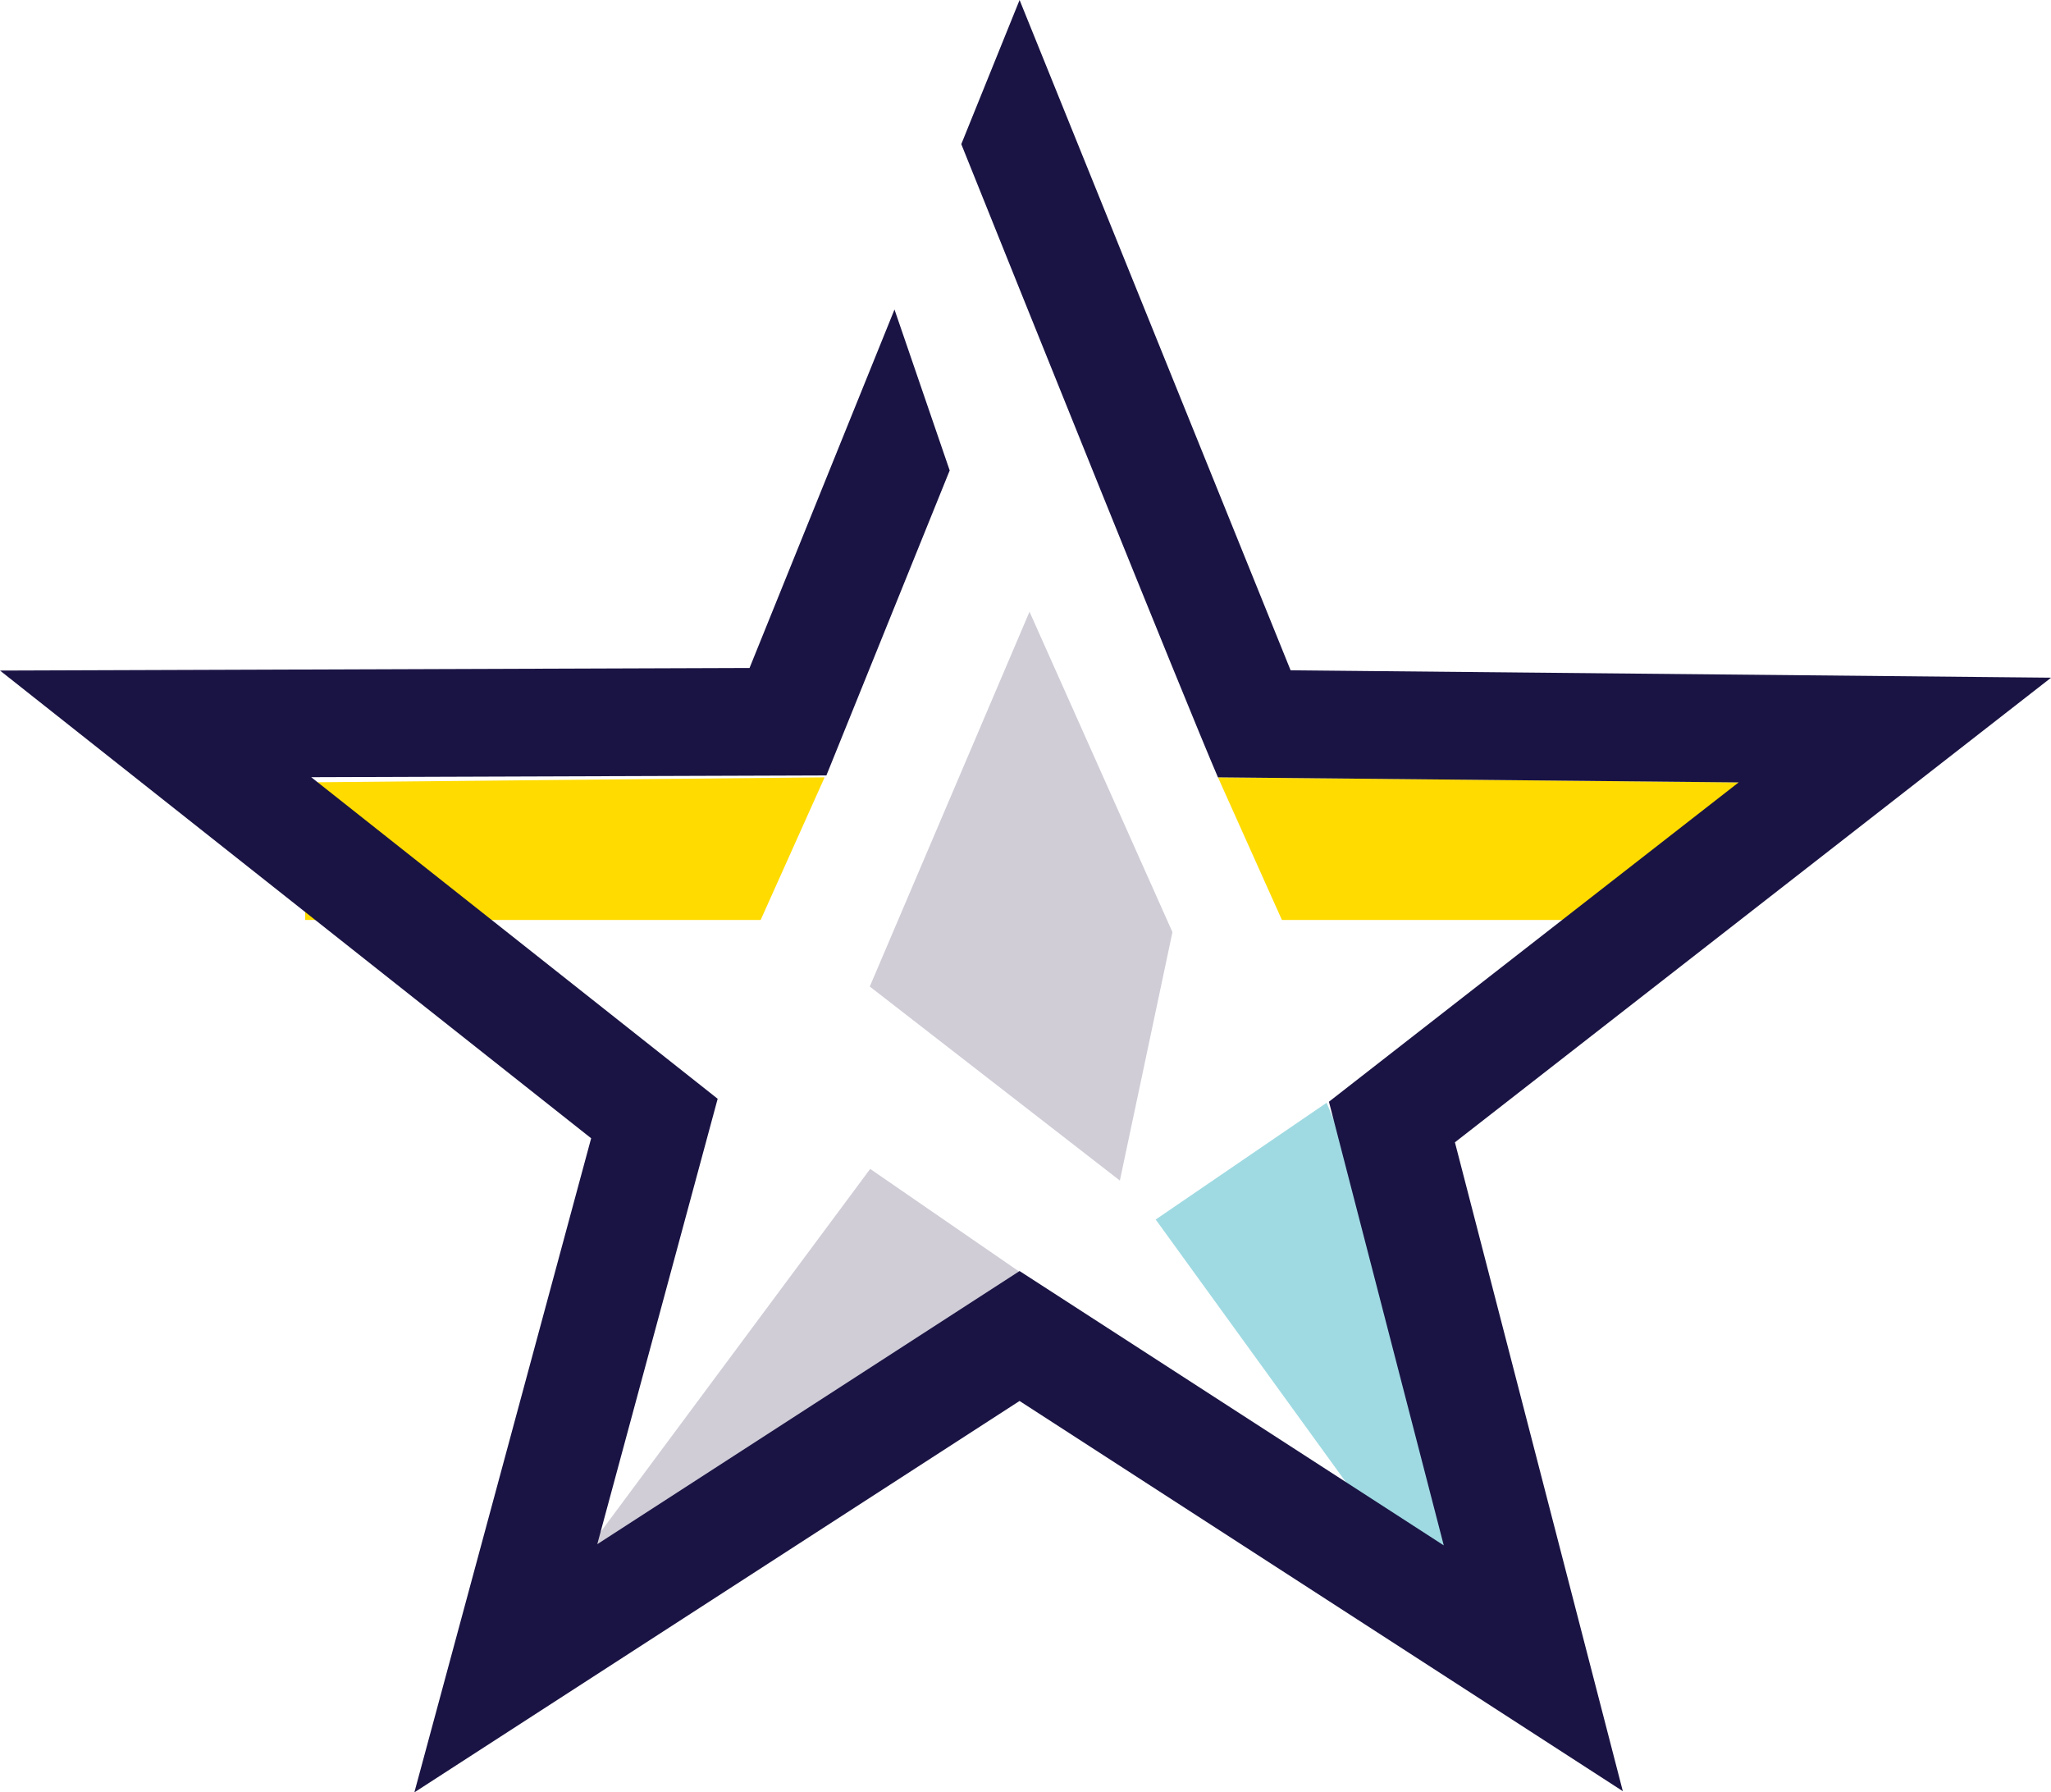 <?xml version="1.0" encoding="UTF-8"?>
<svg id="Layer_2" data-name="Layer 2" xmlns="http://www.w3.org/2000/svg" viewBox="0 0 549.57 480.18">
  <defs>
    <style>
      .cls-1 {
        fill: #1a1444;
      }

      .cls-1, .cls-2, .cls-3, .cls-4 {
        stroke-width: 0px;
      }

      .cls-2 {
        fill: #d0cdd7;
      }

      .cls-3 {
        fill: #9fdae2;
      }

      .cls-4 {
        fill: #ffdb00;
      }
    </style>
  </defs>
  <g id="Layer_1-2" data-name="Layer 1">
    <g>
      <g>
        <polygon class="cls-3" points="407.82 423.79 389.19 436.51 309.67 326.73 355.48 295.44 407.82 423.79"/>
        <polygon class="cls-2" points="195.63 413.1 150.13 424.98 233.17 313.17 273.61 341.03 195.63 413.1"/>
        <polygon class="cls-4" points="465.88 209.62 465.54 246.47 343.49 246.47 326.36 208.26 465.88 209.62"/>
        <polygon class="cls-4" points="81.44 209.62 81.78 246.47 203.82 246.47 220.96 208.26 81.44 209.62"/>
        <path class="cls-1" d="M549.57,181.56l-203.75-1.98L273.2,0l-15.62,38.62c14.58,36.29,59.65,148.4,68.77,169.64l139.52,1.36-109.78,85.55,30.77,118.86-113.66-73.5-113.16,73.18,32.26-119.33-108.91-86.16,138.04-.47,33.04-81.71-14.79-43.12-38.84,96.04-200.84.69,158.4,125.31-47.37,175.24,162.16-104.86,161.65,104.54-44.99-173.84,159.71-124.45Z"/>
      </g>
      <polygon class="cls-2" points="314.16 249.73 300.07 316.29 233.06 264.31 275.86 163.89 314.16 249.73"/>
    </g>
  </g>
</svg>